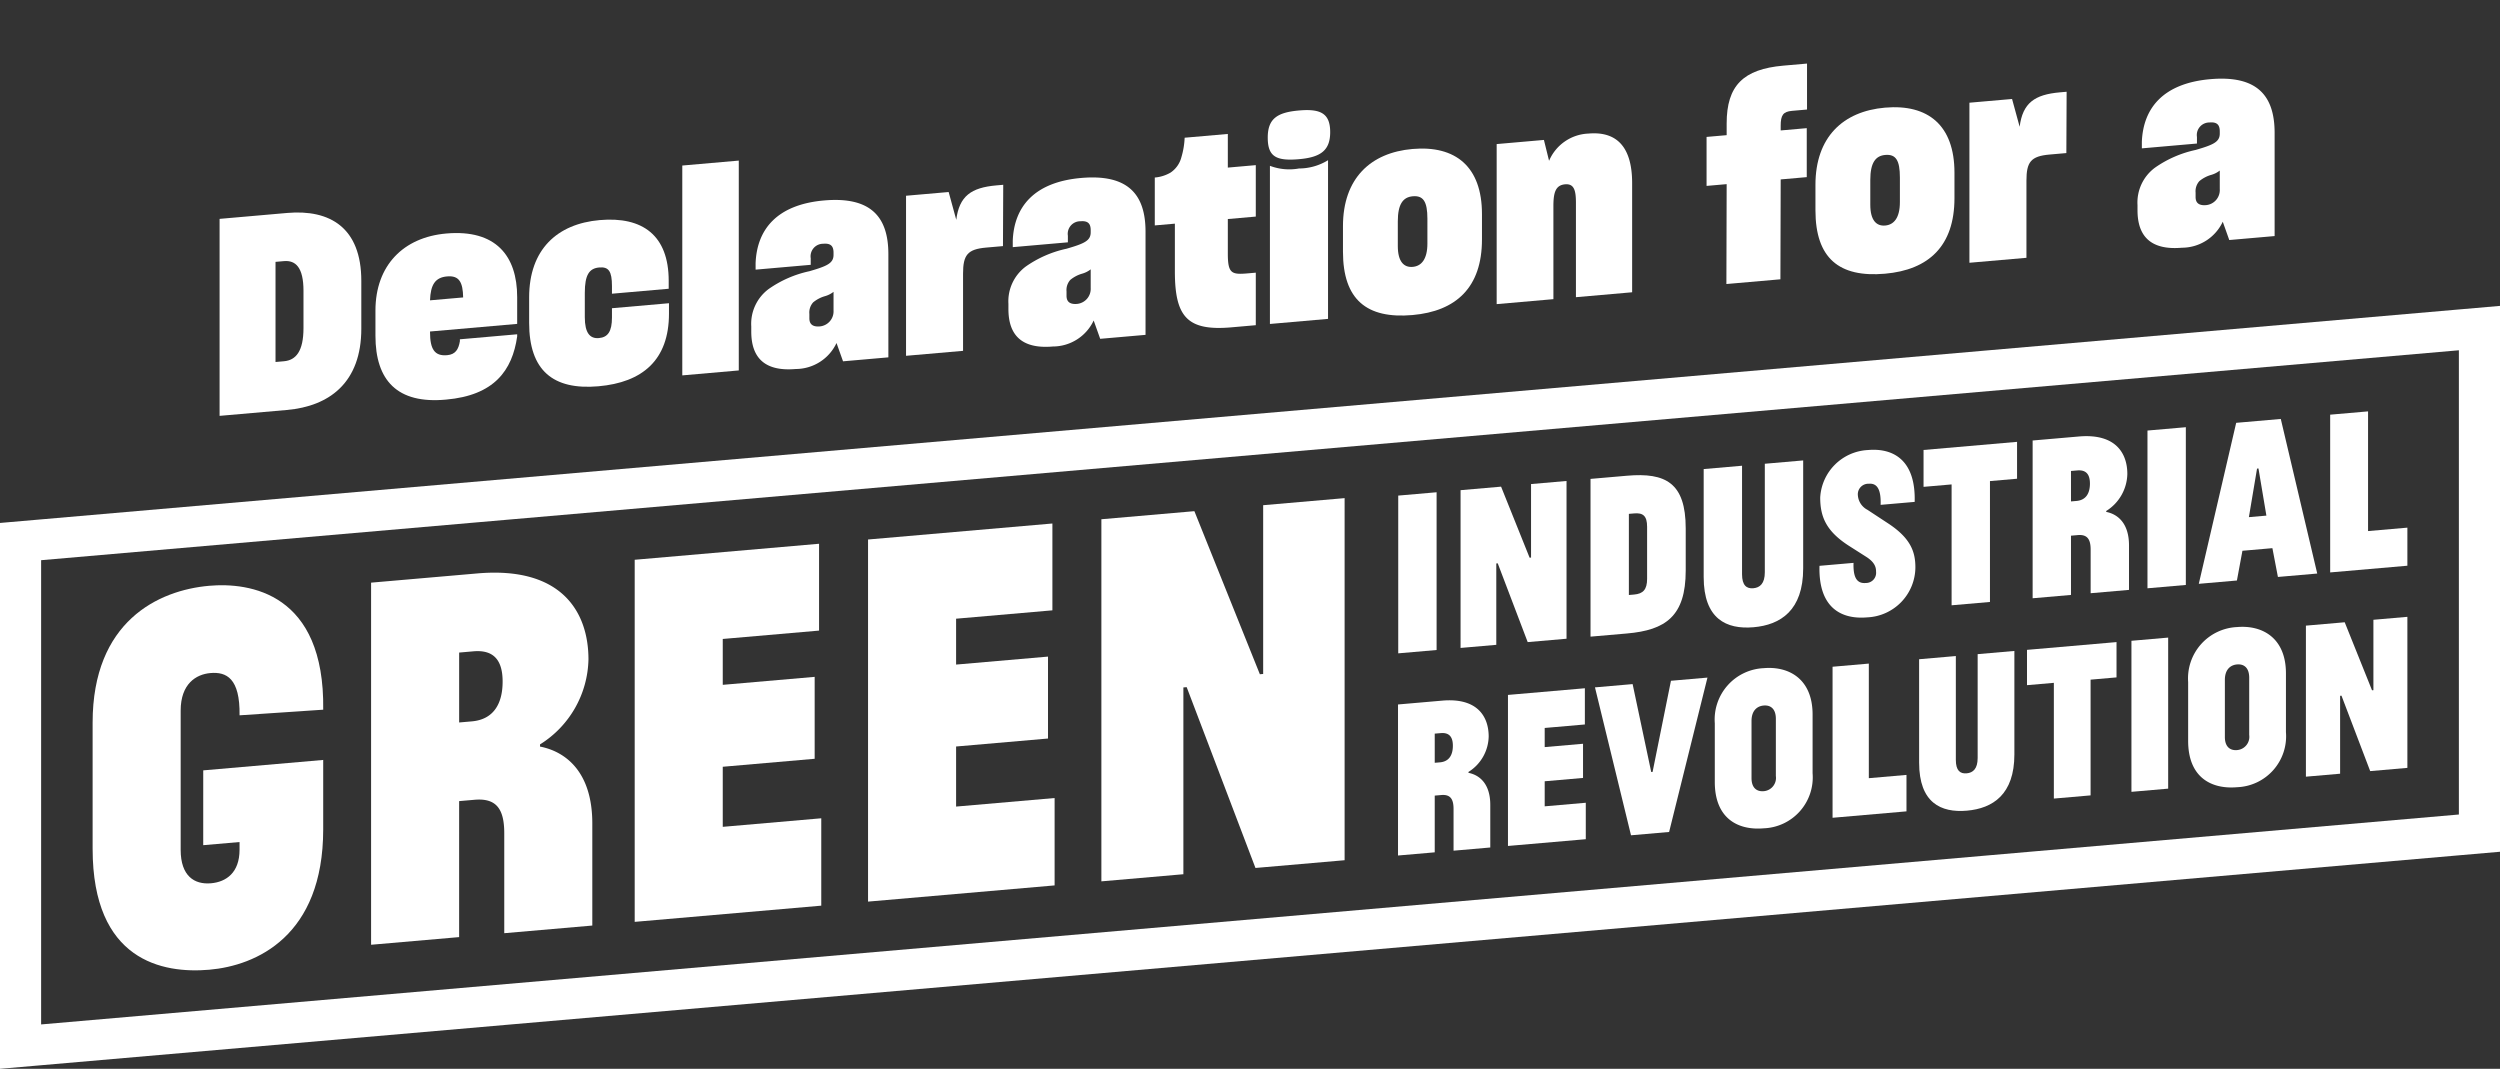 <svg id="Layer_1" data-name="Layer 1" xmlns="http://www.w3.org/2000/svg" width="89.223mm" height="38.145mm" viewBox="0 0 252.917 108.128"><rect x="0" y="0" width="252.917" height="108.128" fill="#333333" stroke="none"/><defs><style>.cls-1{fill:#fff;}</style></defs><title>Declaration logo</title><path class="cls-1" d="M20.561,77.935l12.137-1.054v7.017c0,10.829-6.793,13.795-11.525,14.206S9.37,97.195,9.37,85.868V73.105c0-10.222,6.625-13.394,11.803-13.844,4.065-.353,11.692.698,11.525,12.536l-8.463.569c.056-3.762-1.336-4.415-2.951-4.275-1.448.126-3.007,1.09-3.007,3.797v14.09c0,2.652,1.392,3.526,3.062,3.381,1.559-.135,2.895-1.08,2.895-3.401v-.773l-3.675.319Z"/><path class="cls-1" d="M37.542,95.578V58.945l10.745-.933c8.574-.744,11.246,3.941,11.246,8.693a10.384,10.384,0,0,1-4.9,8.603v.221c2.561.496,5.289,2.524,5.289,7.773V93.635l-8.908.773V84.296c0-2.431-.78-3.579-3.007-3.385l-1.558.135V94.804ZM46.451,73.09l1.28-.111c2.227-.193,3.118-1.818,3.118-4.028s-.946-3.233-2.951-3.059l-1.447.126Z"/><path class="cls-1" d="M64.21,56.63,82.862,55.01v8.785l-9.743.846v4.641l9.298-.807v8.288l-9.298.807v6.078l9.966-.865v8.84L64.21,93.262Z"/><path class="cls-1" d="M87.817,54.58l18.651-1.619v8.785l-9.743.846v4.641l9.298-.807v8.288l-9.298.807v6.078l9.966-.865v8.84L87.817,91.213Z"/><path class="cls-1" d="M120.053,69.517l-.334.029V88.443l-8.296.72V52.53l9.409-.817,6.625,16.498.334-.029V51.109l8.239-.715V87.026l-9.019.783Z"/><path class="cls-1" d="M141.455,50.137l3.881-.337V65.759l-3.881.337Z"/><path class="cls-1" d="M151.521,56.99l-.146.013v8.232l-3.614.314V49.589l4.099-.356,2.886,7.188.145-.013V48.97l3.59-.312V64.618l-3.929.341Z"/><path class="cls-1" d="M160.908,48.448l3.687-.32c3.905-.339,5.943.712,5.943,5.333v4.261c0,4.622-2.038,6.026-5.943,6.365l-3.687.32Zm5.724,4.847c0-1.107-.412-1.433-1.31-1.355l-.534.046v8.208l.534-.046c.897-.078,1.31-.499,1.31-1.582Z"/><path class="cls-1" d="M172.356,47.454l3.881-.337V58.093c0,1.131.461,1.477,1.14,1.418s1.164-.486,1.164-1.618V46.917l3.881-.337V57.508c0,4.237-2.28,5.71-5.021,5.948s-5.045-.838-5.045-5.074Z"/><path class="cls-1" d="M187.031,55.206c-2.304-1.485-2.886-2.951-2.886-4.877a5.09,5.09,0,0,1,4.851-4.802c2.401-.208,4.827.881,4.705,5.248l-3.444.299c.048-1.448-.291-2.213-1.189-2.135a1.065,1.065,0,0,0-1.116,1.132,1.798,1.798,0,0,0,.97,1.504l2.135,1.403c2.28,1.511,2.717,2.893,2.717,4.434a5.096,5.096,0,0,1-4.875,5.045c-2.571.223-4.948-.918-4.827-5.214l3.444-.299c-.049,1.521.364,2.111,1.237,2.035a1.027,1.027,0,0,0,1.043-1.126c0-.361-.049-.91-.97-1.504Z"/><path class="cls-1" d="M194.599,45.522l9.46-.821v3.731l-2.741.238V60.898l-3.881.337V49.007l-2.838.246Z"/><path class="cls-1" d="M205.635,60.524V44.564l4.681-.406c3.736-.324,4.9,1.717,4.9,3.787a4.524,4.524,0,0,1-2.135,3.748v.096c1.116.216,2.304,1.1,2.304,3.386V59.677l-3.881.337V55.609c0-1.059-.34-1.559-1.31-1.475l-.679.059v5.994Zm3.881-9.797.558-.048c.97-.084,1.358-.792,1.358-1.755s-.412-1.409-1.286-1.333l-.631.055Z"/><path class="cls-1" d="M217.253,43.556l3.881-.337V59.178l-3.881.337Z"/><path class="cls-1" d="M226.228,42.776l4.512-.392,3.687,15.639-3.978.345-.558-2.912-3.032.263-.558,3.009-3.857.335Zm2.11,4.631-.825,4.91,1.771-.154-.801-4.769Z"/><path class="cls-1" d="M235.736,41.951l3.833-.333V53.726l3.978-.345V57.232l-7.81.678Z"/><path class="cls-1" d="M141.432,86.549v-15.28l4.482-.389c3.576-.31,4.691,1.644,4.691,3.626a4.331,4.331,0,0,1-2.044,3.588v.092c1.068.207,2.206,1.053,2.206,3.242v4.31l-3.716.323V81.844c0-1.014-.325-1.493-1.254-1.412l-.65.057v5.739Zm3.716-9.38.534-.046c.929-.081,1.3-.758,1.3-1.68s-.395-1.349-1.231-1.276l-.604.052Z"/><path class="cls-1" d="M152.556,70.303l7.78-.675v3.664l-4.064.353v1.936l3.878-.337v3.457l-3.878.337v2.535l4.157-.361V84.9l-7.873.683Z"/><path class="cls-1" d="M168.859,84.168l-3.855.335-3.646-14.964,3.809-.331,1.881,8.894.139-.012,1.858-9.219,3.693-.321Z"/><path class="cls-1" d="M173.48,73.165a5.199,5.199,0,0,1,4.947-5.569c2.555-.222,4.947,1.092,4.947,4.687v5.946a5.156,5.156,0,0,1-4.947,5.569c-2.555.222-4.947-.953-4.947-4.687Zm6.178-.444c0-1.037-.557-1.404-1.231-1.345s-1.231.522-1.231,1.559v5.785c0,1.014.557,1.38,1.231,1.322a1.348,1.348,0,0,0,1.231-1.536Z"/><path class="cls-1" d="M185.394,67.452l3.669-.319V78.726l3.809-.331v3.688l-7.478.649Z"/><path class="cls-1" d="M194.15,66.692l3.716-.323v10.51c0,1.083.441,1.414,1.092,1.357s1.115-.466,1.115-1.549v-10.51l3.716-.323V76.318c0,4.056-2.183,5.467-4.807,5.695s-4.83-.802-4.83-4.858Z"/><path class="cls-1" d="M205.065,65.744l9.057-.786V68.53l-2.624.228v11.708l-3.716.323V69.08l-2.717.236Z"/><path class="cls-1" d="M215.631,64.826l3.716-.323V79.784l-3.716.323Z"/><path class="cls-1" d="M221.368,69.007a5.199,5.199,0,0,1,4.947-5.569c2.555-.222,4.947,1.092,4.947,4.687v5.946a5.156,5.156,0,0,1-4.947,5.569c-2.554.222-4.947-.953-4.947-4.687Zm6.177-.444c0-1.037-.557-1.404-1.231-1.345s-1.231.522-1.231,1.559v5.785c0,1.014.557,1.38,1.231,1.322a1.348,1.348,0,0,0,1.231-1.536Z"/><path class="cls-1" d="M236.881,70.38l-.139.012v7.882l-3.46.3v-15.28l3.925-.341,2.764,6.882.139-.012V62.701l3.437-.298v15.28l-3.762.327Z"/><path class="cls-1" d="M248.757,35.436V82.401L4.16,103.638V56.673L248.757,35.436m4.16-4.49-4.16.361L4.16,52.544,0,52.905v55.223l4.16-.361L248.757,86.53l4.16-.361V30.946Z"/><path class="cls-1" d="M22.215,22.143l6.839-.599c4.313-.377,7.499,1.475,7.499,6.872V33.26c0,5.426-3.214,7.838-7.526,8.215l-6.812.596Zm5.659,4.349v10.13l.851-.075c1.209-.105,1.978-1.003,1.978-3.356V29.427c0-2.38-.796-3.113-1.978-3.01Z"/><path class="cls-1" d="M45.125,40.426c-4.944.461-7.142-1.948-7.142-6.461V31.419c0-4.567,2.829-7.417,7.169-7.796,4.999-.437,7.169,2.252,7.169,6.431v2.713l-8.817.771v.056c0,1.743.467,2.45,1.73,2.34.852-.075,1.154-.599,1.291-1.414v-.194l5.795-.507V34.04C51.827,37.487,49.987,40.001,45.125,40.426ZM43.504,30.383l3.351-.293c-.028-1.52-.385-2.236-1.621-2.127C44.026,28.067,43.559,28.8,43.504,30.383Z"/><path class="cls-1" d="M53.532,32.661V30.086c0-4.844,2.829-7.444,7.142-7.821,4.339-.379,6.976,1.549,6.976,6.144v.803l-5.74.502v-.775c0-1.495-.33-1.964-1.291-1.88-1.017.089-1.456.764-1.456,2.564V32.085c0,1.605.522,2.196,1.428,2.117s1.319-.669,1.319-2.08v-.941l5.768-.505v1.052c0,4.705-2.691,6.962-7.141,7.351C55.949,39.48,53.532,37.477,53.532,32.661Z"/><path class="cls-1" d="M69.025,37.976V16.746l5.715-.5V37.476Z"/><path class="cls-1" d="M84.628,34.701a4.573,4.573,0,0,1-4.121,2.63c-3.213.281-4.504-1.21-4.504-3.785V33.02a4.385,4.385,0,0,1,1.758-3.78,11.28,11.28,0,0,1,4.121-1.8c1.758-.513,2.444-.795,2.444-1.653v-.221c0-.637-.248-.976-1.044-.906a1.271,1.271,0,0,0-1.264,1.467v.664l-5.576.488v-.664c.137-3.445,2.197-5.922,6.922-6.335,4.752-.415,6.51,1.673,6.51,5.436V36.152l-4.587.401Zm-.302-3.295V29.524a2.485,2.485,0,0,1-.853.434,3.294,3.294,0,0,0-1.208.632,1.536,1.536,0,0,0-.384,1.169v.442c0,.637.384.88,1.07.82A1.53,1.53,0,0,0,84.326,31.406Z"/><path class="cls-1" d="M91.661,35.995V19.803l4.312-.377.769,2.812c.303-2.407,1.51-3.26,4.064-3.483l.688-.06-.027,6.203-1.703.149c-1.895.166-2.335.758-2.335,2.64v7.806Z"/><path class="cls-1" d="M110.644,32.424a4.571,4.571,0,0,1-4.12,2.63c-3.214.281-4.505-1.21-4.505-3.785v-.526a4.385,4.385,0,0,1,1.758-3.78,11.285,11.285,0,0,1,4.121-1.8c1.758-.513,2.444-.795,2.444-1.653V23.29c0-.637-.247-.975-1.044-.906a1.271,1.271,0,0,0-1.264,1.467v.664l-5.576.488v-.664c.137-3.445,2.197-5.922,6.922-6.335,4.752-.416,6.51,1.672,6.51,5.436V33.876l-4.587.401Zm-.302-3.295V27.248a2.486,2.486,0,0,1-.853.434,3.293,3.293,0,0,0-1.208.632,1.536,1.536,0,0,0-.384,1.168v.442c0,.637.384.88,1.07.821A1.531,1.531,0,0,0,110.342,29.129Z"/><path class="cls-1" d="M127.044,32.899l-2.473.217c-4.476.392-5.713-1.079-5.713-5.673V22.627l-2.032.178V17.96a3.792,3.792,0,0,0,1.593-.498,2.674,2.674,0,0,0,1.1-1.563,8.044,8.044,0,0,0,.328-1.966l4.368-.382v3.404l2.829-.248v5.204l-2.829.248v3.487c0,2.048.384,2.153,2.06,2.006l.77-.067Z"/><path class="cls-1" d="M128.254,13.917c0-1.91.962-2.548,3.159-2.74,2.17-.19,3.158.277,3.158,2.188,0,1.855-.961,2.547-3.158,2.739C129.078,16.308,128.254,15.826,128.254,13.917Zm.22,2.858a5.496,5.496,0,0,0,2.939.27,5.612,5.612,0,0,0,2.94-.838V32.26l-5.879.514Z"/><path class="cls-1" d="M135.864,25.457V22.883c0-4.844,2.801-7.441,7.031-7.811,4.367-.382,7.031,1.793,7.031,6.581v2.574c0,4.844-2.609,7.259-7.031,7.646C138.253,32.278,135.864,30.301,135.864,25.457Zm8.542-.83V22.136c0-1.743-.412-2.373-1.483-2.279-.989.086-1.511.797-1.511,2.541v2.491c0,1.605.632,2.187,1.511,2.11C143.775,26.924,144.406,26.26,144.406,24.627Z"/><path class="cls-1" d="M157.154,30.265l-5.741.502V14.575l4.78-.418.521,2.113a4.524,4.524,0,0,1,3.982-2.757c2.94-.257,4.422,1.44,4.422,5.011v11.044l-5.686.497V20.544c0-1.246-.164-1.979-1.098-1.897-.989.086-1.182.878-1.182,2.234Z"/><path class="cls-1" d="M180.147,18.151l-.028,10.105-5.465.478.027-10.105-2.033.178v-4.955l2.033-.178v-1.19c0-3.819,1.676-5.489,5.74-5.844l2.39-.209v4.65l-1.511.132c-.906.079-1.153.433-1.153,1.512v.471l2.637-.231V17.92Z"/><path class="cls-1" d="M183.663,21.275V18.701c0-4.844,2.803-7.441,7.032-7.811,4.367-.382,7.032,1.793,7.032,6.581v2.574c0,4.844-2.609,7.259-7.032,7.646C186.054,28.096,183.663,26.119,183.663,21.275Zm8.543-.831V17.953c0-1.743-.412-2.372-1.483-2.278-.989.086-1.511.797-1.511,2.54v2.491c0,1.605.632,2.187,1.511,2.11C191.575,22.742,192.206,22.077,192.206,20.444Z"/><path class="cls-1" d="M199.24,26.583V10.391l4.314-.377.768,2.812c.303-2.407,1.511-3.26,4.066-3.483l.686-.06-.027,6.203-1.703.149c-1.895.166-2.335.758-2.335,2.64v7.806Z"/><path class="cls-1" d="M224.87,22.431a4.575,4.575,0,0,1-4.121,2.63c-3.213.281-4.504-1.21-4.504-3.785V20.75a4.381,4.381,0,0,1,1.758-3.78,11.275,11.275,0,0,1,4.119-1.8c1.758-.513,2.445-.795,2.445-1.653v-.221c0-.637-.248-.976-1.044-.906a1.271,1.271,0,0,0-1.264,1.467v.664l-5.575.488v-.664c.137-3.444,2.197-5.922,6.922-6.335,4.751-.416,6.51,1.673,6.51,5.436V23.882l-4.588.401Zm-.303-3.295V17.254a2.488,2.488,0,0,1-.852.434,3.29,3.29,0,0,0-1.209.632,1.536,1.536,0,0,0-.385,1.169v.442c0,.637.385.88,1.072.82A1.531,1.531,0,0,0,224.568,19.136Z"/></svg>